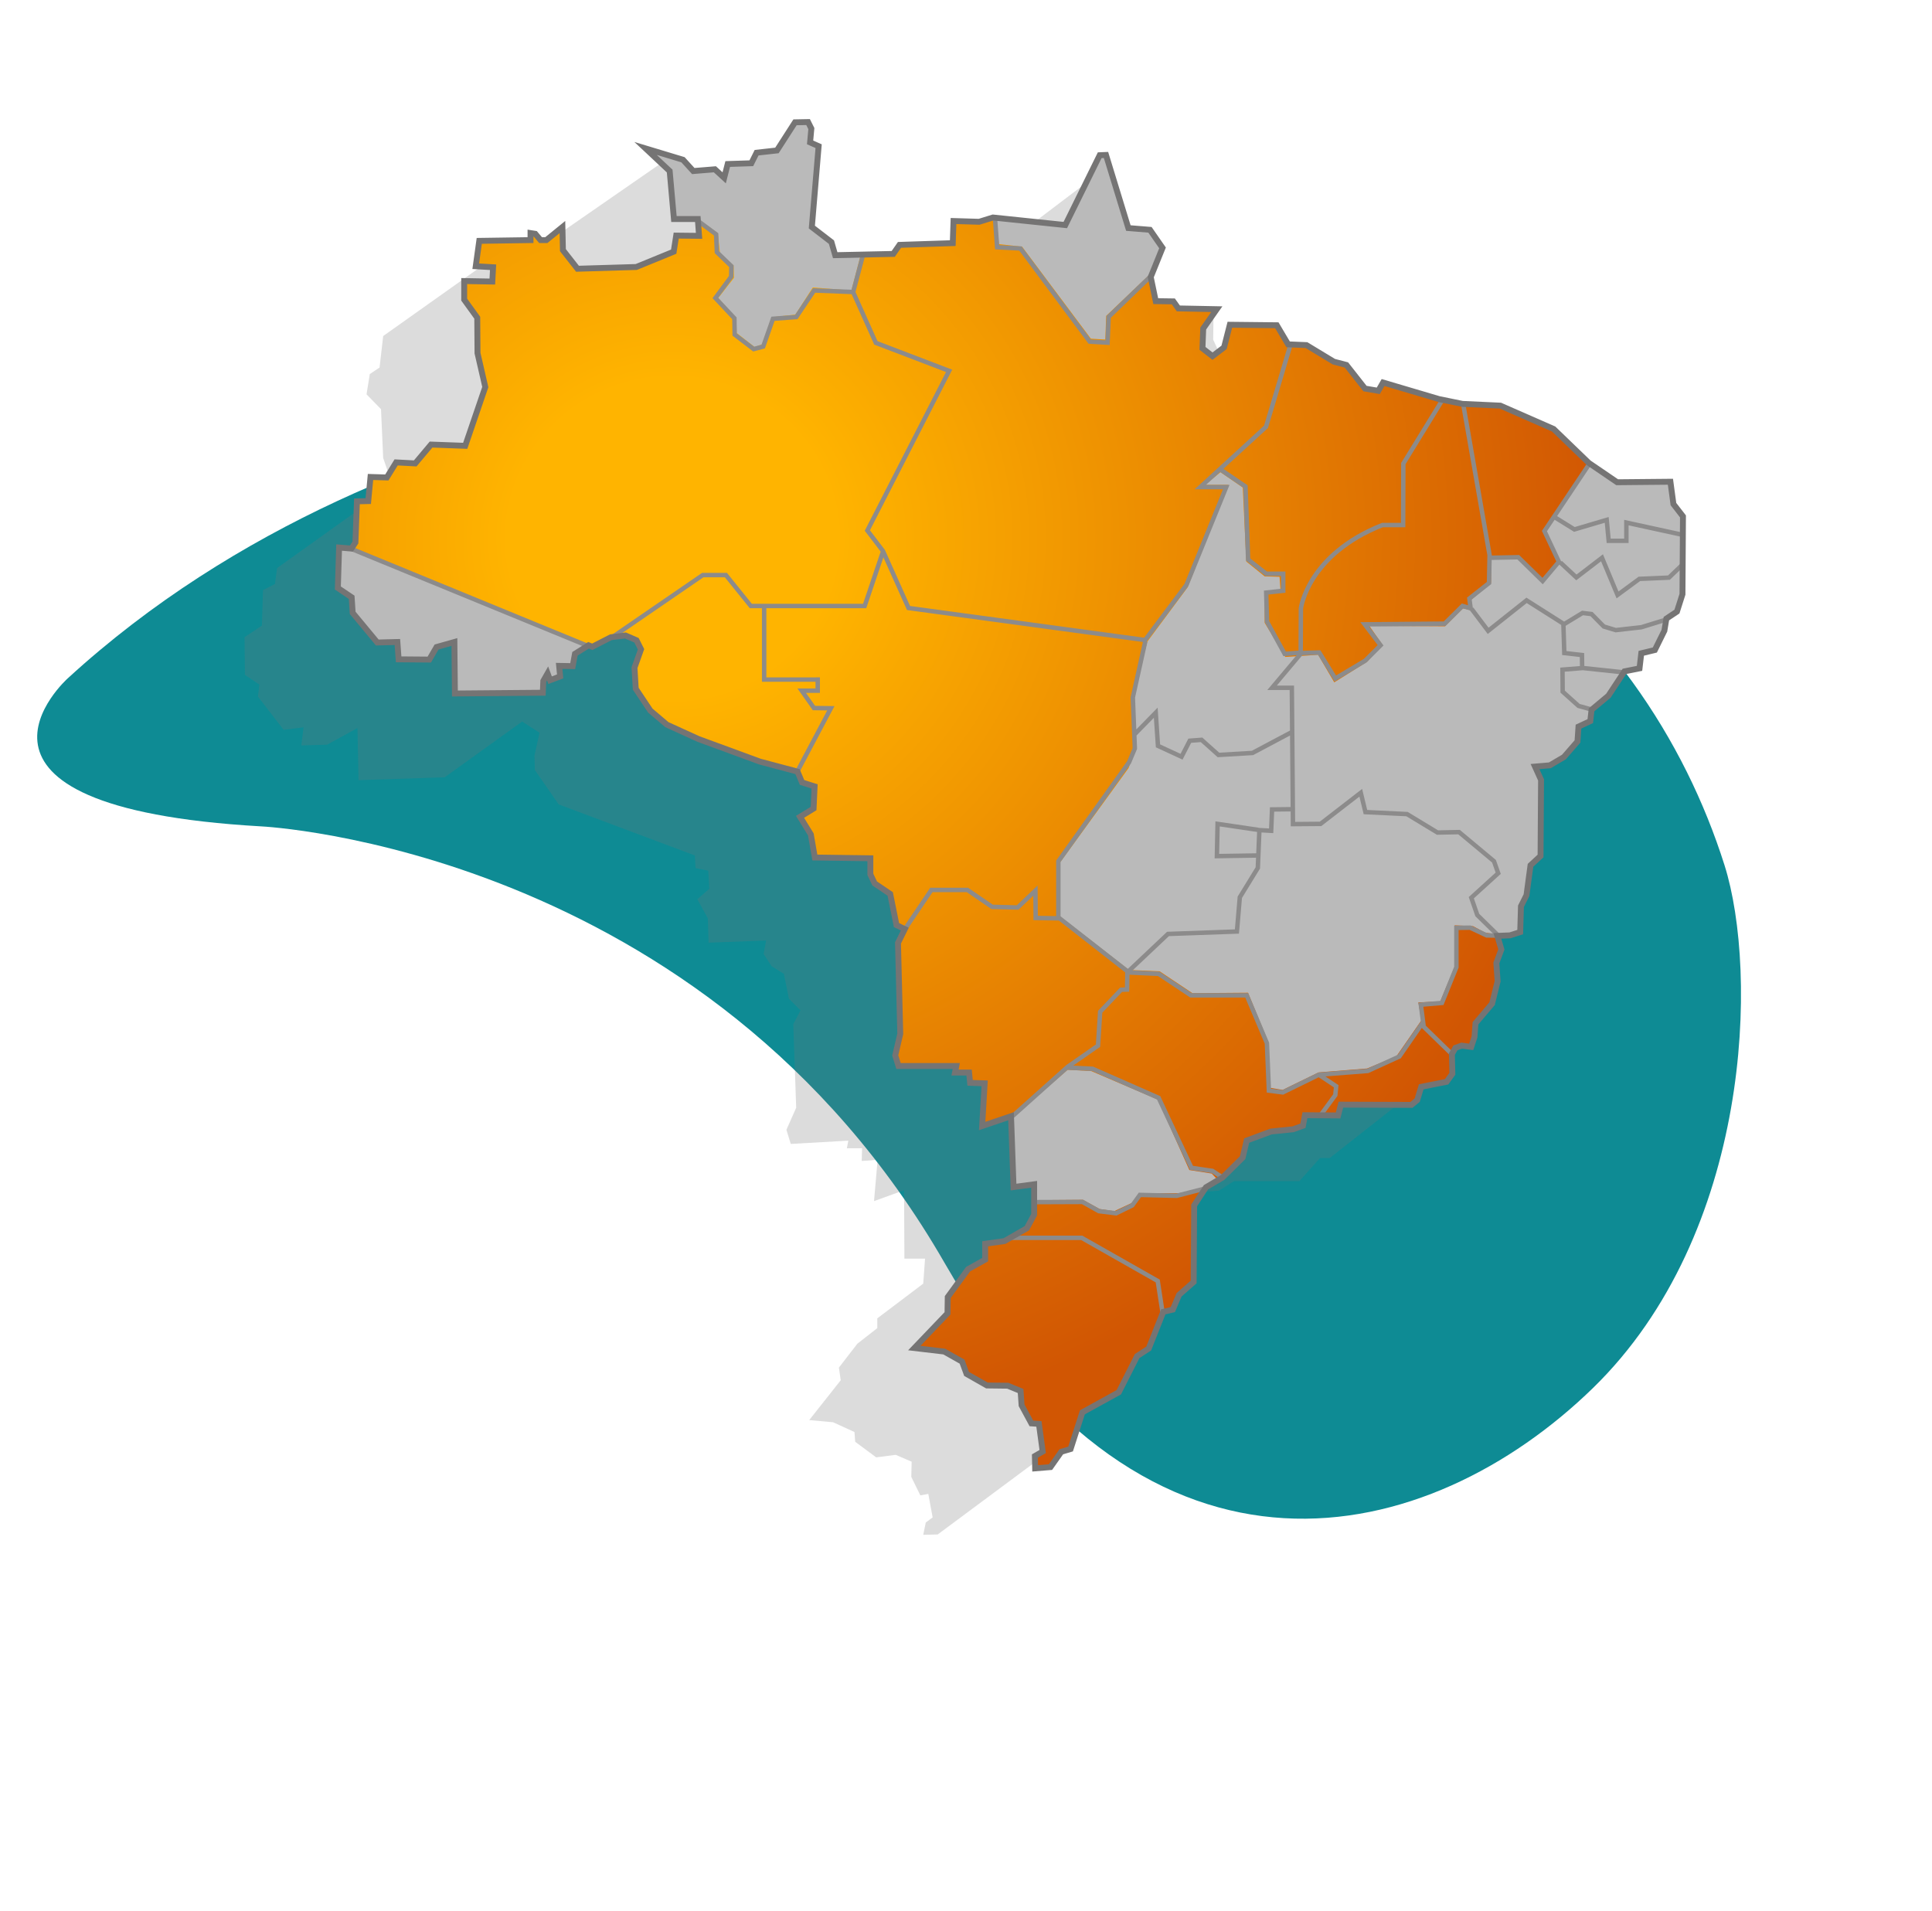 <svg xmlns="http://www.w3.org/2000/svg" xmlns:xlink="http://www.w3.org/1999/xlink" width="1277.193" height="1263.165" viewBox="0 0 1277.193 1263.165">
  <defs>
    <clipPath id="clip-path">
      <rect id="Retângulo_34" data-name="Retângulo 34" width="922.226" height="956.155" fill="none"/>
    </clipPath>
    <clipPath id="clip-path-2">
      <path id="Caminho_503" data-name="Caminho 503" d="M417.181,811.672,436.941,814l11.79,6.642,2.989,8.137,13.45,7.639,13.783.166,8.469,3.487.664,9.465,6.476,11.956,4.982.332,2.491,18.266-5.148,2.989.166,8.137,10.129-.83,7.14-10.129,6.144-1.827,7.8-24.244L552.35,840.9l12.122-23.912L572.11,812l9.631-24.244,6.31-1.495,4.151-9.8L601.834,768l.332-50.647,7.8-11.956,10.96-6.476L634.215,685.8l2.657-11.292,16.107-5.978,14.613-1.494,6.476-2.325,1.328-6.974,21.919.166,1.827-7.14,46.661.166,3.819-3.155,2.657-8.8,16.772-3.321,3.819-5.314-.332-12.952,2.325-4.151,4.151-1.495,6.31.83,2.159-6.642.664-8.967,10.96-12.952,3.653-14.779-.83-12.122,3.321-8.967-2.657-8.967,8.3-.332,6.808-2.159.5-17.1,3.653-7.306,2.657-19.761,6.642-6.144.332-50.315-3.985-8.8,9.8-.83,9.3-5.48,8.967-10.3.664-9.8,7.8-3.653.83-7.473,11.126-9.3,10.628-16.107,9.963-1.993,1.162-9.963,8.967-2.159,6.31-12.786,1.328-7.971,6.974-4.65,3.653-11.458.332-51.477L919,253.725l-1.993-14.779-35.2.332L863.04,226.492l-23.248-22.417-35.2-15.443-25.074-1.162-15.443-3.155-37.03-10.96-3.155,5.48-8.8-1.495L702.8,161.731l-8.3-2.159-18.1-10.96-12.122-.5-7.473-12.62-31.052-.332-3.819,14.945-7.639,5.812-6.642-5.148.5-13.118,8.967-12.786-25.406-.5-3.321-4.65-11.624-.166-3.321-15.941,7.8-19.262-8.3-11.956L558.66,71.23,543.881,22.908l-4.151.166L516.98,69.238l-47.824-4.982-9.133,2.823-16.938-.5-.5,14.613-35.2,1.162-4.151,5.978-38.359.83-2.491-8.635L349.43,70.566l4.484-53.47-5.646-2.491.83-9.133-2.159-4.317-8.635.166-11.956,18.6L312.9,21.414l-3.487,6.974-15.609.5-2.325,9.133-6.144-5.646-14.281,1.162-6.808-7.472L239.5,18.591l15.941,14.945,2.823,31.717h15.775l.83,11.126-15.111-.166L258.1,86.84,233.357,96.969,194.5,98.131l-9.631-12.288-.332-15.277L173.909,79.2H170.09L166.6,75.05l-3.155-.5V79.2l-33.875.5-2.325,16.772,11.458.664-.5,9.465-18.6-.332v12.288l8.635,11.956.166,23.414,5.148,22.417L120.273,215.2l-22.584-.83L87.228,226.824l-12.62-.664-6.144,9.963-10.794-.332-1.494,15.941L48.7,251.9l-1,27.233-2.657,3.985-8.137-.664-.83,26.735,9.133,6.144.664,10.3,16.273,19.595,13.284-.332.83,11.458,20.259.166,4.816-8.3,11.79-3.321.332,34.041,58.119-.5.332-7.8,2.823-4.982,1.661,4.484,6.642-2.491-.664-6.974,8.967.166,1.494-8.137,8.967-5.646,2.491,1,12.288-6.31,9.631-1.162,7.306,3.155,2.989,5.978-4.317,12.122.83,13.949,9.631,14.447,10.96,9.3,20.757,9.465,40.684,14.945,24.908,6.642,2.989,7.14,8.3,2.657-.664,14.613-8.967,5.48,7.14,11.624,2.657,15.277,36.7.5v10.628l2.823,5.978,10.3,6.974,4.151,20.591,5.48,2.657-4.484,9.133,1.495,60.112-3.321,14.281,2.159,6.974h38.193l-.83,4.317h9.3l.664,6.808,9.631.332-1.66,28.229,19.1-6.476,1.661,46.828,13.617-1.827V723.5l-4.816,8.967-14.779,8.469-12.786,1.827V753.22l-11.292,6.31-13.45,18.432-.166,10.794Z" transform="translate(-36.083 -1.155)" fill="none"/>
    </clipPath>
    <radialGradient id="radial-gradient" cx="0.298" cy="0.269" r="0.665" gradientTransform="translate(-0.041) scale(1.083 1)" gradientUnits="objectBoundingBox">
      <stop offset="0.175" stop-color="#ffb400"/>
      <stop offset="1" stop-color="#d15603"/>
    </radialGradient>
  </defs>
  <g id="Grupo_532" data-name="Grupo 532" transform="translate(-472.347 -1241.835)">
    <g id="Grupo_434" data-name="Grupo 434" transform="matrix(0.469, 0.883, -0.883, 0.469, 1316.582, 1241.835)">
      <g id="Grupo_144" data-name="Grupo 144" transform="translate(0 0)" clip-path="url(#clip-path)">
        <path id="Caminho_339" data-name="Caminho 339" d="M96.565,342.034C255.414,42.484,472.514-24.395,644,7.078c72.667,13.339,223.487,98.208,264.564,239.049,42.181,144.627-3.775,330.706-273.94,339.734C317.5,596.458,167.482,849.567,167.482,849.567c-115.911,191.038-146.421,67-146.421,67C-54.234,626.218,96.565,342.034,96.565,342.034" transform="translate(0 0)" fill="#0e8b94"/>
      </g>
    </g>
    <g id="Arte_2" data-name="Arte 2" transform="translate(1109.465 1789.532)">
      <g id="Grupo_457" data-name="Grupo 457" transform="translate(-475.456 -467)">
        <path id="Caminho_500" data-name="Caminho 500" d="M275.183,17.74l-67,46.422L160.085,83.3,91.648,131.88,89.255,152.7l-6.46,4.308-2.154,13.4,9.572,9.811,1.436,32.3,7.178,20.818L74.418,247.458,21.536,285.266,20.1,295.794l-7.9,4.067-.718,23.451L0,330.969l.239,24.887,9.572,6.46-.957,7.9,16.989,22.015L39,390.552l-1.436,11.965,16.989-.479,20.1-11.008.718,34.458,56.952-1.915,51.207-36.85,11.486,7.418-3.349,15.074.239,9.572L207.7,441.521l89.973,33.741.479,8.375,8.375,1.675.718,11.963-7.9,6.941L306.29,516.9l.479,16.033,38.047-1.436-1.675,8.854,5.265,8.135,8.136,5.026,3.351,16.51,7.657,7.657-4.787,9.093,1.915,55.277-6.46,14.6,2.87,9.332,38.048-2.152-.957,5.024h10.05l-.239,8.375,10.529-.718-2.393,27.279,19.861-7.178.239,45.227h13.638l-1.195,16.51-30.39,22.972v6.46l-13.161,10.289-12.2,15.792,1.2,8.375-20.818,26.323,15.794,1.436,14.117,6.46.479,6.46L417.56,873.2l12.92-1.675,10.529,4.547-.239,10.05,5.983,12.2,5.264-.957,2.872,15.553-4.547,3.351-1.674,8.136,9.572-.239,67-49.772,8.854-5.024s67.24-100.263,67.24-101.7,22.015-69.155,22.015-69.155l20.818-1.675,9.811-6.221h43.31l13.64-15.315h6.46l44.987-35.414L659.96,168.732s-14.6-24.169-15.074-24.887-4.547-9.572-4.547-9.572l.239-16.989s-52.644,3.351-53.362,3.59-32.542-30.39-32.542-30.39l7.657-64.37L507.055,67.991s-141.181,42.355-141.9,42.355-33.5-56.474-33.5-56.474L280.448,16.3Z" transform="translate(0 9.593)" fill="#757474" opacity="0.25" style="mix-blend-mode: multiply;isolation: isolate"/>
        <path id="Caminho_501" data-name="Caminho 501" d="M417.181,811.672,436.941,814l11.79,6.642,2.989,8.137,13.45,7.639,13.783.166,8.469,3.487.664,9.465,6.476,11.956,4.982.332,2.491,18.266-5.148,2.989.166,8.137,10.129-.83,7.14-10.129,6.144-1.827,7.8-24.244L552.35,840.9l12.122-23.912L572.11,812l9.631-24.244,6.31-1.495,4.151-9.8L601.834,768l.332-50.647,7.8-11.956,10.96-6.476L634.215,685.8l2.657-11.292,16.107-5.978,14.613-1.494,6.476-2.325,1.328-6.974,21.919.166,1.827-7.14,46.661.166,3.819-3.155,2.657-8.8,16.772-3.321,3.819-5.314-.332-12.952,2.325-4.151,4.151-1.495,6.31.83,2.159-6.642.664-8.967,10.96-12.952,3.653-14.779-.83-12.122,3.321-8.967-2.657-8.967,8.3-.332,6.808-2.159.5-17.1,3.653-7.306,2.657-19.761,6.642-6.144.332-50.315-3.985-8.8,9.8-.83,9.3-5.48,8.967-10.3.664-9.8,7.8-3.653.83-7.473,11.126-9.3,10.628-16.107,9.963-1.993,1.162-9.963,8.967-2.159,6.31-12.786,1.328-7.971,6.974-4.65,3.653-11.458.332-51.477L919,253.725l-1.993-14.779-35.2.332L863.04,226.492l-23.248-22.417-35.2-15.443-25.074-1.162-15.443-3.155-37.03-10.96-3.155,5.48-8.8-1.495L702.8,161.731l-8.3-2.159-18.1-10.96-12.122-.5-7.473-12.62-31.052-.332-3.819,14.945-7.639,5.812-6.642-5.148.5-13.118,8.967-12.786-25.406-.5-3.321-4.65-11.624-.166-3.321-15.941,7.8-19.262-8.3-11.956L558.66,71.23,543.881,22.908l-4.151.166L516.98,69.238l-47.824-4.982-9.133,2.823-16.938-.5-.5,14.613-35.2,1.162-4.151,5.978-38.359.83-2.491-8.635L349.43,70.566l4.484-53.47-5.646-2.491.83-9.133-2.159-4.317-8.635.166-11.956,18.6L312.9,21.414l-3.487,6.974-15.609.5-2.325,9.133-6.144-5.646-14.281,1.162-6.808-7.472L239.5,18.591l15.941,14.945,2.823,31.717h15.775l.83,11.126-15.111-.166L258.1,86.84,233.357,96.969,194.5,98.131l-9.631-12.288-.332-15.277L173.909,79.2H170.09L166.6,75.05l-3.155-.5V79.2l-33.875.5-2.325,16.772,11.458.664-.5,9.465-18.6-.332v12.288l8.635,11.956.166,23.414,5.148,22.417L120.273,215.2l-22.584-.83L87.228,226.824l-12.62-.664-6.144,9.963-10.794-.332-1.494,15.941L48.7,251.9l-1,27.233-2.657,3.985-8.137-.664-.83,26.735,9.133,6.144.664,10.3,16.273,19.595,13.284-.332.83,11.458,20.259.166,4.816-8.3,11.79-3.321.332,34.041,58.119-.5.332-7.8,2.823-4.982,1.661,4.484,6.642-2.491-.664-6.974,8.967.166,1.494-8.137,8.967-5.646,2.491,1,12.288-6.31,9.631-1.162,7.306,3.155,2.989,5.978-4.317,12.122.83,13.949,9.631,14.447,10.96,9.3,20.757,9.465,40.684,14.945,24.908,6.642,2.989,7.14,8.3,2.657-.664,14.613-8.967,5.48,7.14,11.624,2.657,15.277,36.7.5v10.628l2.823,5.978,10.3,6.974,4.151,20.591,5.48,2.657-4.484,9.133,1.495,60.112-3.321,14.281,2.159,6.974h38.193l-.83,4.317h9.3l.664,6.808,9.631.332-1.66,28.229,19.1-6.476,1.661,46.828,13.617-1.827V723.5l-4.816,8.967-14.779,8.469-12.786,1.827V753.22l-11.292,6.31-13.45,18.432-.166,10.794Z" transform="translate(25.601 -1.155)" fill="#bababa"/>
        <g id="Grupo_456" data-name="Grupo 456" transform="translate(61.685)">
          <g id="Grupo_455" data-name="Grupo 455" clip-path="url(#clip-path-2)">
            <path id="Caminho_502" data-name="Caminho 502" d="M188.58,19.57l58.754,36.18,42.339-3.563,13.233,9.351,1.446,13.314,8.973,8.1.289,8.1L303.2,104.375l11.867,13.6.289,9.551,11.867,9.262,4.92-1.737,6.368-17.945,15.628-1.737,11.578-17.945,25.47,2.026,13.6-51.808L479.749,24.49l6.657,19.1,2.316,25.181,15.339,1.735,45.44,60.781,9.553.58.578-15.63,43.126-41.1L796.1,151.262l92.057,49.132L862.94,238.687l-13.445,20.171,9.307,20.208-11.117,11.3L831.8,276.13l-17.757.538V292.8l-13.314,11.288.868,6.947-6.079-1.448L783.655,321.45l-50.071-.291,8.683,12.447-10.131,11.288-21.707,13.6-10.71-18.234-21.707,1.446-13.6-22.576v-20.55l10.419-1.446-.579-8.394-9.84-.289-12.156-9.842L649.936,229.7l-14.76-10.131-10.131,8.394h15.339l-26.916,67.727L586.84,331.58l-9.578,36.855,2.342,32.9-5.209,13.893-45.151,62.228v35.889l45.44,35.312,20.261.868,21.707,14.471,36.758-.289,13.314,32.416,1.159,30.392,8.392,1.446,23.735-11.577,32.127-2.605,19.393-8.1,16.5-23.735L766,570.074l14.471-.58L790.6,545.181l-.578-26.049,12.156.58,8.1,4.342,7.236.868L850.8,548.366,775.55,722.6,639.807,694.24l-10.421-11-14.76-2.315-20.839-46.6-43.994-18.813-15.63-.868-49.494,42.837.868,45.729,22.287-2.315,36.469-.289,11,6.077,9.551,1.448,11.866-5.5,4.922-6.368h26.048l22.866-4.631,29.81,57.019-26.627,80.752L544.582,925.5s-73.227-17.076-73.227-17.945S377,781.36,377,781.36L372.08,601.621,318.534,454.59l-129.375-57.6,26.409-63.433L61.886,270.568l-29.31-48.974L91.909,87.588,117.09,36.937Z" transform="translate(-51.715 11.911)" fill="url(#radial-gradient)"/>
          </g>
        </g>
        <path id="Caminho_504" data-name="Caminho 504" d="M372.377,87.213l-25.335-.993-11.756,17.551-15.4,1.159-6.459,18.381-6.291,1.655-12.585-9.6-.164-10.761L281.8,91.188l10.431-14.074.166-6.954-9.6-9.272-.5-11.758-11.59-8.609M379.581,62.114l-6.7,25.213,15.02,33.529,48.417,18.507-54.049,105.55,10.327,13.544,16.9,37.686,156.379,21.191,27.359-36.479,26.287-64.643H602.347L645.8,176.379l16.095-53.914m-46,82.214,16.362,11.131L634,264.091l11.936,9.389H657.2v11.266l-11.266,1.207.537,19.179,11.667,21.324,10.6-.805.133-29.238s4.426-35.541,53.914-55.121h13.68l.135-40.637,26.019-42.38M213.937,315.241l59.539-40.867h15.288l16.464,20.434H380.5L392.4,259.525M336.247,403.738l21.9-41.309-11.173-.147-8.086-11.467h10.585v-7.349H314.049v-47.63M508.538,501.791V463.569l46.746-65.418,3.822-9.115-1.323-33.811,8.233-37.045M407.543,507.818,424.6,482.533h23.813l16.319,11.173,16.905.441,11.76-11.173.147,18.081,15.878.294,45.129,35.283,26.461-24.991,45.572-1.617,1.911-22.639,11.908-19.4,1.027-24.991,7.792.441.588-14.112,13.524-.147M558.665,379.923l14.261-14.555,1.47,21.9,15.582,7.2,5.44-10.584,7.79-.588,11.173,10,22.492-1.323,26.019-13.818m6.469-52.482L649.809,348.9h13.083l.735,90.115,18.23-.147,26.607-20.581,3.087,12.789,27.491,1.323,20.14,12.2,14.259-.294,23.08,19.258,2.793,7.939-17.787,16.17,3.969,11.466,13.818,13.526m-158.62-69.828-26.9-3.969-.441,21.316,27.342-.441M196.219,320.687,41.5,257.171M466.636,38.188l1.431,19.444,15.389.836,45.808,61.554,11.809.716.716-17.059,27.795-26.841M668.12,325.92,681,325.561,691.62,342.74l19.8-11.811,10.141-10.139-10.5-13.838,52.846-.477,11.809-11.69,5.37,1.551-.836-6.441,13-10.26.359-18.49L776.2,161.536m17.654,101.4,18.729-.357,16.1,15.746,10.737-12.765-9.544-20.28,29.585-44.256M836.8,236.212l12.885,7.992,21.353-6.322,1.311,13.838h11.691V239.672l37.219,8.112m-80.88,18.251,10.616,9.9,16.94-13,10.26,24.574,14.433-10.618,19.563-.834,9.187-8.828M781.684,296.693l10.975,14.555,25.41-20.162,24.812,15.748,12.168-7.4,5.964.716,8.112,8.231L877,310.769l16.94-1.908,16.223-5.011M842.4,306.474l.6,19.446,11.691,1.311.118,8.708m27.438,2.744-26.959-2.863L841.807,336.9l.12,14.553,10.5,9.424,7.754,2.147M797.909,512.73l-6.2-.118-10.975-5.13-9.065.12v26.005l-9.544,23.62-13.956,1.193,1.908,14.553L768.2,590.628M554.2,537.066l20.637.954,21.353,14.2h36.862l13.36,31.612L647.72,615.2l9.185,1.191,23.858-11.69,32.328-2.506,20.877-9.542,15.507-22.427m-67.756,61.434,9.9-13.479.595-5.845L680.763,604.7M478.325,632.022l36.385-32.568L534.751,585.5l1.431-22.427,13.838-14.553,3.937-.12.238-12.288m62.889,136.535-6.7-4.359-13.837-2.028-21.712-46.285-43.659-19.206-17.3-.834m-20.757,88.99,31.375-.118,10.855,6.084,11.332,1.431,10.736-5.248,5.01-6.92,24.337.6,18.967-4.891m-28.154,83.027-3.339-21.831-50.222-28.511H476.3" transform="translate(29.447 25.12)" fill="none" stroke="#8c8b8b" stroke-miterlimit="10" stroke-width="2.927" style="mix-blend-mode: multiply;isolation: isolate"/>
        <path id="Caminho_505" data-name="Caminho 505" d="M417.181,811.672,436.941,814l11.79,6.642,2.989,8.137,13.45,7.639,13.783.166,8.469,3.487.664,9.465,6.476,11.956,4.982.332,2.491,18.266-5.148,2.989.166,8.137,10.129-.83,7.14-10.129,6.144-1.827,7.8-24.244L552.35,840.9l12.122-23.912L572.11,812l9.631-24.244,6.31-1.495,4.151-9.8L601.834,768l.332-50.647,7.8-11.956,10.96-6.476L634.215,685.8l2.657-11.292,16.107-5.978,14.613-1.494,6.476-2.325,1.328-6.974,21.919.166,1.827-7.14,46.661.166,3.819-3.155,2.657-8.8,16.772-3.321,3.819-5.314-.332-12.952,2.325-4.151,4.151-1.495,6.31.83,2.159-6.642.664-8.967,10.96-12.952,3.653-14.779-.83-12.122,3.321-8.967-2.657-8.967,8.3-.332,6.808-2.159.5-17.1,3.653-7.306,2.657-19.761,6.642-6.144.332-50.315-3.985-8.8,9.8-.83,9.3-5.48,8.967-10.3.664-9.8,7.8-3.653.83-7.473,11.126-9.3,10.628-16.107,9.963-1.993,1.162-9.963,8.967-2.159,6.31-12.786,1.328-7.971,6.974-4.65,3.653-11.458.332-51.477L919,253.725l-1.993-14.779-35.2.332L863.04,226.492l-23.248-22.417-35.2-15.443-25.074-1.162-15.443-3.155-37.03-10.96-3.155,5.48-8.8-1.495L702.8,161.731l-8.3-2.159-18.1-10.96-12.122-.5-7.473-12.62-31.052-.332-3.819,14.945-7.639,5.812-6.642-5.148.5-13.118,8.967-12.786-25.406-.5-3.321-4.65-11.624-.166-3.321-15.941,7.8-19.262-8.3-11.956L558.66,71.23,543.881,22.908l-4.151.166L516.98,69.238l-47.824-4.982-9.133,2.823-16.938-.5-.5,14.613-35.2,1.162-4.151,5.978-38.359.83-2.491-8.635L349.43,70.566l4.484-53.47-5.646-2.491.83-9.133-2.159-4.317-8.635.166-11.956,18.6L312.9,21.414l-3.487,6.974-15.609.5-2.325,9.133-6.144-5.646-14.281,1.162-6.808-7.472L239.5,18.591l15.941,14.945,2.823,31.717h15.775l.83,11.126-15.111-.166L258.1,86.84,233.357,96.969,194.5,98.131l-9.631-12.288-.332-15.277L173.909,79.2H170.09L166.6,75.05l-3.155-.5V79.2l-33.875.5-2.325,16.772,11.458.664-.5,9.465-18.6-.332v12.288l8.635,11.956.166,23.414,5.148,22.417L120.273,215.2l-22.584-.83L87.228,226.824l-12.62-.664-6.144,9.963-10.794-.332-1.494,15.941L48.7,251.9l-1,27.233-2.657,3.985-8.137-.664-.83,26.735,9.133,6.144.664,10.3,16.273,19.595,13.284-.332.83,11.458,20.259.166,4.816-8.3,11.79-3.321.332,34.041,58.119-.5.332-7.8,2.823-4.982,1.661,4.484,6.642-2.491-.664-6.974,8.967.166,1.494-8.137,8.967-5.646,2.491,1,12.288-6.31,9.631-1.162,7.306,3.155,2.989,5.978-4.317,12.122.83,13.949,9.631,14.447,10.96,9.3,20.757,9.465,40.684,14.945,24.908,6.642,2.989,7.14,8.3,2.657-.664,14.613-8.967,5.48,7.14,11.624,2.657,15.277,36.7.5v10.628l2.823,5.978,10.3,6.974,4.151,20.591,5.48,2.657-4.484,9.133,1.495,60.112-3.321,14.281,2.159,6.974h38.193l-.83,4.317h9.3l.664,6.808,9.631.332-1.66,28.229,19.1-6.476,1.661,46.828,13.617-1.827V723.5l-4.816,8.967-14.779,8.469-12.786,1.827V753.22l-11.292,6.31-13.45,18.432-.166,10.794Z" transform="translate(25.601 -1.155)" fill="none" stroke="#757474" stroke-miterlimit="10" stroke-width="3.902" style="mix-blend-mode: multiply;isolation: isolate"/>
      </g>
    </g>
  </g>
</svg>
